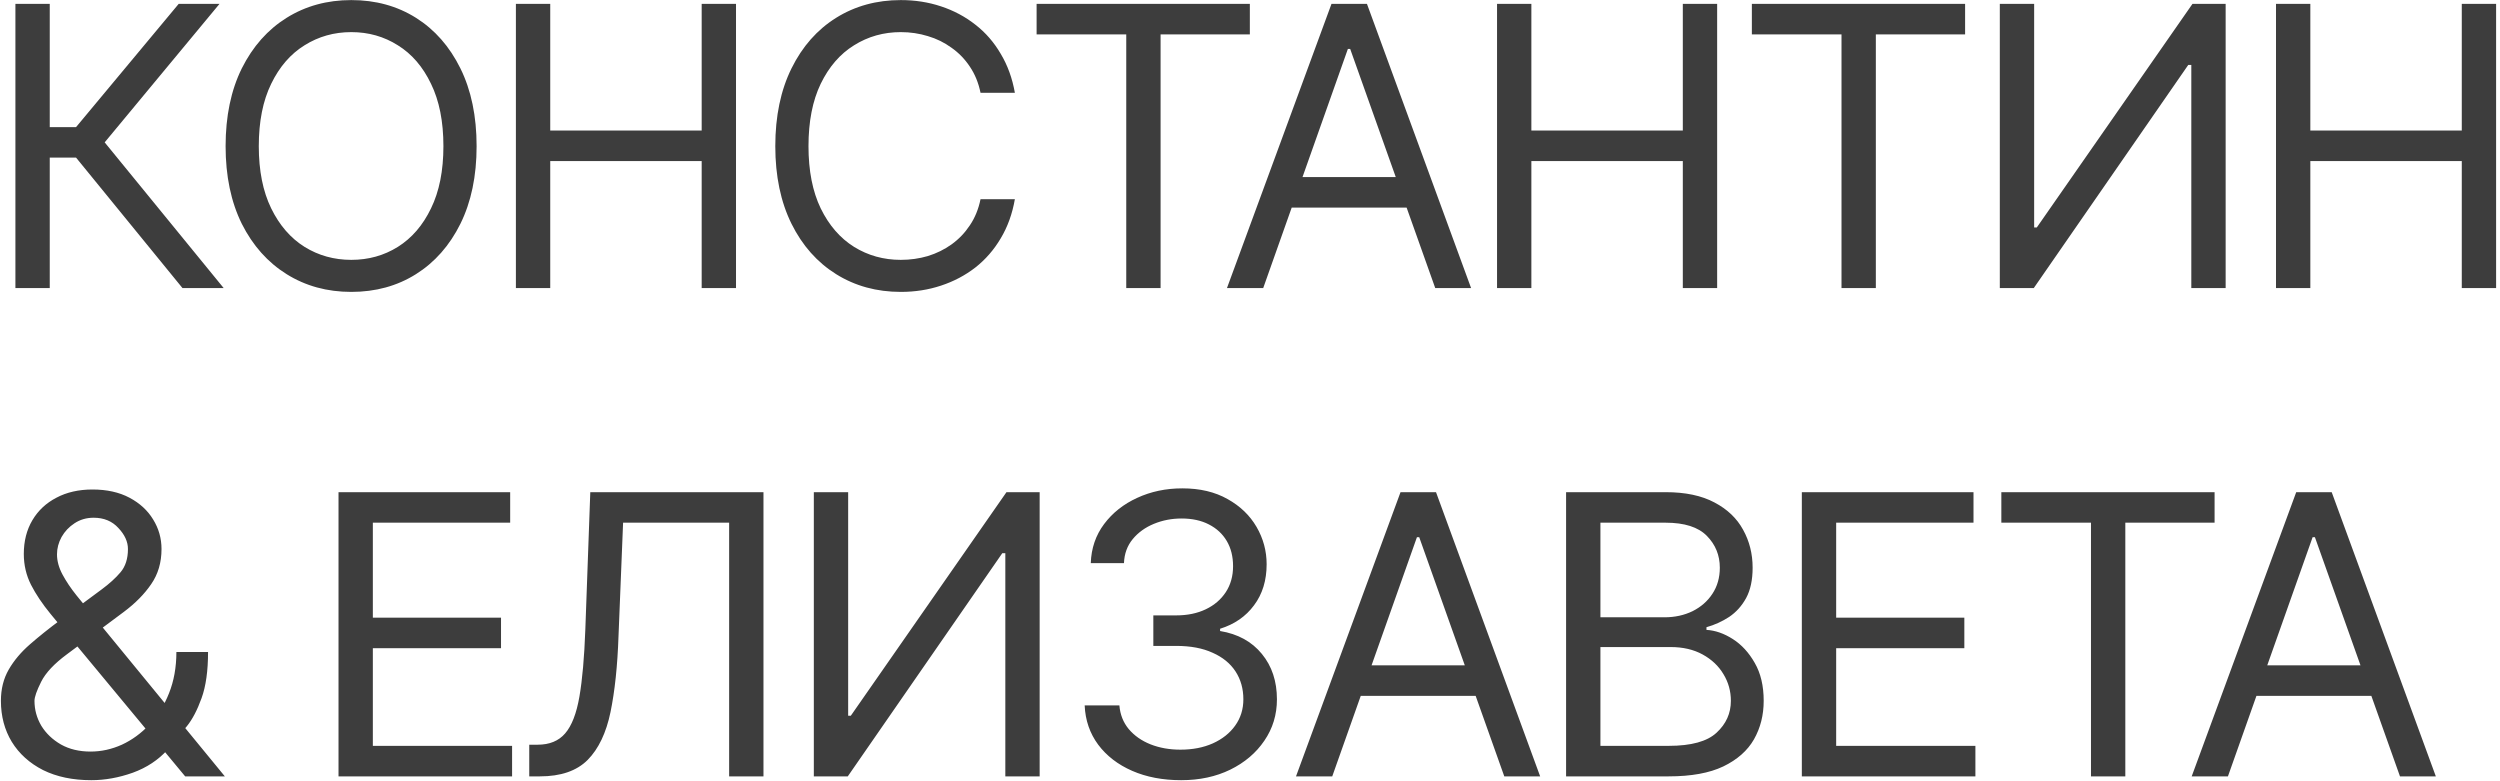<?xml version="1.0" encoding="UTF-8"?> <svg xmlns="http://www.w3.org/2000/svg" width="512" height="160" viewBox="0 0 512 160" fill="none"><path d="M37.375 59L15.578 32.281H10.188V59H3.156V0.797H10.188V26.031H15.578L36.594 0.797H44.953L21.438 29.156L45.812 59H37.375ZM71.945 59.781C66.997 59.781 62.583 58.57 58.703 56.148C54.823 53.727 51.763 50.289 49.523 45.836C47.31 41.357 46.203 36.057 46.203 29.938C46.203 23.792 47.31 18.479 49.523 14C51.763 9.521 54.823 6.07 58.703 3.648C62.583 1.227 66.997 0.016 71.945 0.016C76.919 0.016 81.333 1.227 85.188 3.648C89.042 6.07 92.076 9.521 94.289 14C96.503 18.479 97.609 23.792 97.609 29.938C97.609 36.057 96.503 41.357 94.289 45.836C92.076 50.289 89.042 53.727 85.188 56.148C81.333 58.57 76.919 59.781 71.945 59.781ZM71.945 53.219C75.461 53.219 78.638 52.333 81.477 50.562C84.341 48.766 86.607 46.135 88.273 42.672C89.966 39.208 90.812 34.964 90.812 29.938C90.812 24.885 89.966 20.628 88.273 17.164C86.607 13.675 84.341 11.044 81.477 9.273C78.638 7.477 75.461 6.578 71.945 6.578C68.43 6.578 65.24 7.477 62.375 9.273C59.51 11.044 57.232 13.675 55.539 17.164C53.846 20.628 53 24.885 53 29.938C53 34.964 53.846 39.208 55.539 42.672C57.232 46.135 59.51 48.766 62.375 50.562C65.24 52.333 68.43 53.219 71.945 53.219ZM105.656 59V0.797H112.688V26.734H143.703V0.797H150.734V59H143.703V32.984H112.688V59H105.656ZM184.484 59.781C179.536 59.781 175.122 58.57 171.242 56.148C167.362 53.727 164.315 50.289 162.102 45.836C159.888 41.357 158.781 36.057 158.781 29.938C158.781 23.792 159.888 18.479 162.102 14C164.315 9.521 167.362 6.07 171.242 3.648C175.122 1.227 179.536 0.016 184.484 0.016C187.401 0.016 190.148 0.445 192.727 1.305C195.331 2.164 197.674 3.414 199.758 5.055C201.841 6.669 203.573 8.661 204.953 11.031C206.359 13.375 207.323 16.031 207.844 19H200.812C200.396 16.969 199.667 15.185 198.625 13.648C197.609 12.112 196.359 10.823 194.875 9.781C193.417 8.714 191.802 7.919 190.031 7.398C188.26 6.852 186.411 6.578 184.484 6.578C180.969 6.578 177.779 7.477 174.914 9.273C172.049 11.044 169.771 13.675 168.078 17.164C166.411 20.628 165.578 24.885 165.578 29.938C165.578 34.964 166.411 39.208 168.078 42.672C169.771 46.135 172.049 48.766 174.914 50.562C177.779 52.333 180.969 53.219 184.484 53.219C186.411 53.219 188.26 52.958 190.031 52.438C191.802 51.891 193.417 51.096 194.875 50.055C196.359 48.987 197.609 47.685 198.625 46.148C199.667 44.612 200.396 42.828 200.812 40.797H207.844C207.323 43.792 206.359 46.461 204.953 48.805C203.573 51.148 201.841 53.141 199.758 54.781C197.674 56.396 195.331 57.633 192.727 58.492C190.148 59.352 187.401 59.781 184.484 59.781ZM212.297 7.047V0.797H255.969V7.047H237.688V59H230.656V7.047H212.297ZM258.703 59H251.281L272.688 0.797H279.953L301.281 59H293.938L276.516 10.016H276.047L258.703 59ZM261.438 36.266H291.203V42.516H261.438V36.266ZM306.594 59V0.797H313.625V26.734H344.641V0.797H351.672V59H344.641V32.984H313.625V59H306.594ZM358.781 7.047V0.797H402.453V7.047H384.172V59H377.141V7.047H358.781ZM409.562 0.797H416.594V46.578H417.141L449.016 0.797H455.812V59H448.781V13.297H448.156L416.516 59H409.562V0.797ZM466.125 59V0.797H473.156V26.734H504.172V0.797H511.203V59H504.172V32.984H473.156V59H466.125ZM18.703 159.781C14.901 159.781 11.607 159.091 8.82 157.711C6.06 156.305 3.924 154.378 2.414 151.93C0.93 149.482 0.188 146.682 0.188 143.531C0.188 141.109 0.721 138.974 1.789 137.125C2.857 135.276 4.302 133.557 6.125 131.969C7.974 130.354 10.057 128.688 12.375 126.969L20.812 120.719C22.401 119.547 23.69 118.375 24.68 117.203C25.695 116.005 26.203 114.417 26.203 112.438C26.203 110.953 25.552 109.521 24.25 108.141C22.974 106.734 21.281 106.031 19.172 106.031C17.713 106.031 16.412 106.409 15.266 107.164C14.146 107.893 13.26 108.831 12.609 109.977C11.984 111.122 11.672 112.307 11.672 113.531C11.672 114.885 12.05 116.266 12.805 117.672C13.56 119.078 14.523 120.51 15.695 121.969C16.867 123.401 18.078 124.885 19.328 126.422L46.047 159H37.922L15.891 132.438C13.859 129.964 12.01 127.724 10.344 125.719C8.677 123.688 7.349 121.708 6.359 119.781C5.37 117.828 4.875 115.719 4.875 113.453C4.875 110.823 5.461 108.518 6.633 106.539C7.805 104.56 9.445 103.023 11.555 101.93C13.664 100.81 16.125 100.25 18.938 100.25C21.88 100.25 24.406 100.81 26.516 101.93C28.625 103.049 30.24 104.534 31.359 106.383C32.505 108.232 33.078 110.25 33.078 112.438C33.078 115.198 32.375 117.594 30.969 119.625C29.588 121.656 27.713 123.557 25.344 125.328L13.703 134C11.099 135.927 9.341 137.802 8.43 139.625C7.518 141.448 7.062 142.75 7.062 143.531C7.062 145.354 7.531 147.06 8.469 148.648C9.432 150.211 10.773 151.487 12.492 152.477C14.211 153.44 16.229 153.922 18.547 153.922C20.734 153.922 22.87 153.453 24.953 152.516C27.037 151.552 28.912 150.185 30.578 148.414C32.271 146.643 33.612 144.508 34.602 142.008C35.617 139.482 36.125 136.656 36.125 133.531H42.609C42.609 137.385 42.167 140.536 41.281 142.984C40.396 145.432 39.393 147.346 38.273 148.727C37.154 150.107 36.255 151.135 35.578 151.812C35.344 152.099 35.122 152.385 34.914 152.672C34.732 152.958 34.536 153.245 34.328 153.531C32.427 155.641 30.044 157.216 27.18 158.258C24.315 159.273 21.49 159.781 18.703 159.781ZM69.328 159V100.797H104.484V107.047H76.359V126.5H102.609V132.75H76.359V152.75H104.875V159H69.328ZM108.391 159V152.516H110.109C112.531 152.516 114.406 151.747 115.734 150.211C117.089 148.648 118.065 146.135 118.664 142.672C119.263 139.208 119.667 134.625 119.875 128.922L120.891 100.797H156.359V159H149.328V107.047H127.609L126.672 130.25C126.464 136.344 125.917 141.539 125.031 145.836C124.146 150.107 122.583 153.375 120.344 155.641C118.104 157.88 114.849 159 110.578 159H108.391ZM166.672 100.797H173.703V146.578H174.25L206.125 100.797H212.922V159H205.891V113.297H205.266L173.625 159H166.672V100.797ZM241.906 159.781C238.13 159.781 234.784 159.143 231.867 157.867C228.951 156.591 226.633 154.807 224.914 152.516C223.195 150.198 222.271 147.516 222.141 144.469H229.25C229.406 146.344 230.044 147.958 231.164 149.312C232.31 150.667 233.794 151.708 235.617 152.438C237.466 153.167 239.51 153.531 241.75 153.531C244.25 153.531 246.464 153.102 248.391 152.242C250.344 151.357 251.867 150.146 252.961 148.609C254.081 147.047 254.641 145.25 254.641 143.219C254.641 141.057 254.107 139.156 253.039 137.516C251.971 135.875 250.409 134.599 248.352 133.688C246.32 132.75 243.833 132.281 240.891 132.281H236.203V126.031H240.891C243.182 126.031 245.201 125.615 246.945 124.781C248.69 123.948 250.057 122.776 251.047 121.266C252.036 119.755 252.531 117.984 252.531 115.953C252.531 113.974 252.102 112.255 251.242 110.797C250.383 109.339 249.159 108.206 247.57 107.398C246.008 106.591 244.146 106.188 241.984 106.188C239.979 106.188 238.091 106.552 236.32 107.281C234.549 108.01 233.104 109.052 231.984 110.406C230.865 111.76 230.266 113.401 230.188 115.328H223.391C223.495 112.281 224.406 109.612 226.125 107.32C227.844 105.029 230.096 103.245 232.883 101.969C235.695 100.667 238.781 100.016 242.141 100.016C245.734 100.016 248.82 100.745 251.398 102.203C253.977 103.635 255.956 105.536 257.336 107.906C258.716 110.276 259.406 112.828 259.406 115.562C259.406 118.87 258.547 121.669 256.828 123.961C255.135 126.253 252.818 127.854 249.875 128.766V129.234C253.521 129.833 256.372 131.396 258.43 133.922C260.487 136.422 261.516 139.521 261.516 143.219C261.516 146.37 260.656 149.195 258.938 151.695C257.245 154.195 254.914 156.174 251.945 157.633C249.003 159.065 245.656 159.781 241.906 159.781ZM272.844 159H265.422L286.828 100.797H294.094L315.422 159H308.078L290.656 110.016H290.188L272.844 159ZM275.578 136.266H305.344V142.516H275.578V136.266ZM320.734 159V100.797H341.125C345.161 100.797 348.495 101.5 351.125 102.906C353.755 104.286 355.708 106.148 356.984 108.492C358.286 110.836 358.938 113.427 358.938 116.266C358.938 118.766 358.495 120.836 357.609 122.477C356.724 124.091 355.565 125.38 354.133 126.344C352.701 127.281 351.151 127.984 349.484 128.453V129C351.281 129.104 353.078 129.729 354.875 130.875C356.672 132.021 358.169 133.648 359.367 135.758C360.591 137.867 361.203 140.458 361.203 143.531C361.203 146.448 360.539 149.078 359.211 151.422C357.883 153.74 355.786 155.589 352.922 156.969C350.083 158.323 346.359 159 341.75 159H320.734ZM327.766 152.75H341.75C346.359 152.75 349.628 151.852 351.555 150.055C353.508 148.258 354.484 146.083 354.484 143.531C354.484 141.552 353.977 139.729 352.961 138.062C351.971 136.396 350.552 135.055 348.703 134.039C346.854 133.023 344.667 132.516 342.141 132.516H327.766V152.75ZM327.766 126.422H340.891C343 126.422 344.914 126.005 346.633 125.172C348.352 124.312 349.706 123.128 350.695 121.617C351.711 120.081 352.219 118.297 352.219 116.266C352.219 113.714 351.333 111.539 349.562 109.742C347.792 107.945 344.979 107.047 341.125 107.047H327.766V126.422ZM369.016 159V100.797H404.172V107.047H376.047V126.5H402.297V132.75H376.047V152.75H404.562V159H369.016ZM409.875 107.047V100.797H453.547V107.047H435.266V159H428.234V107.047H409.875ZM456.281 159H448.859L470.266 100.797H477.531L498.859 159H491.516L474.094 110.016H473.625L456.281 159ZM459.016 136.266H488.781V142.516H459.016V136.266Z" fill="#3D3D3D"></path></svg> 